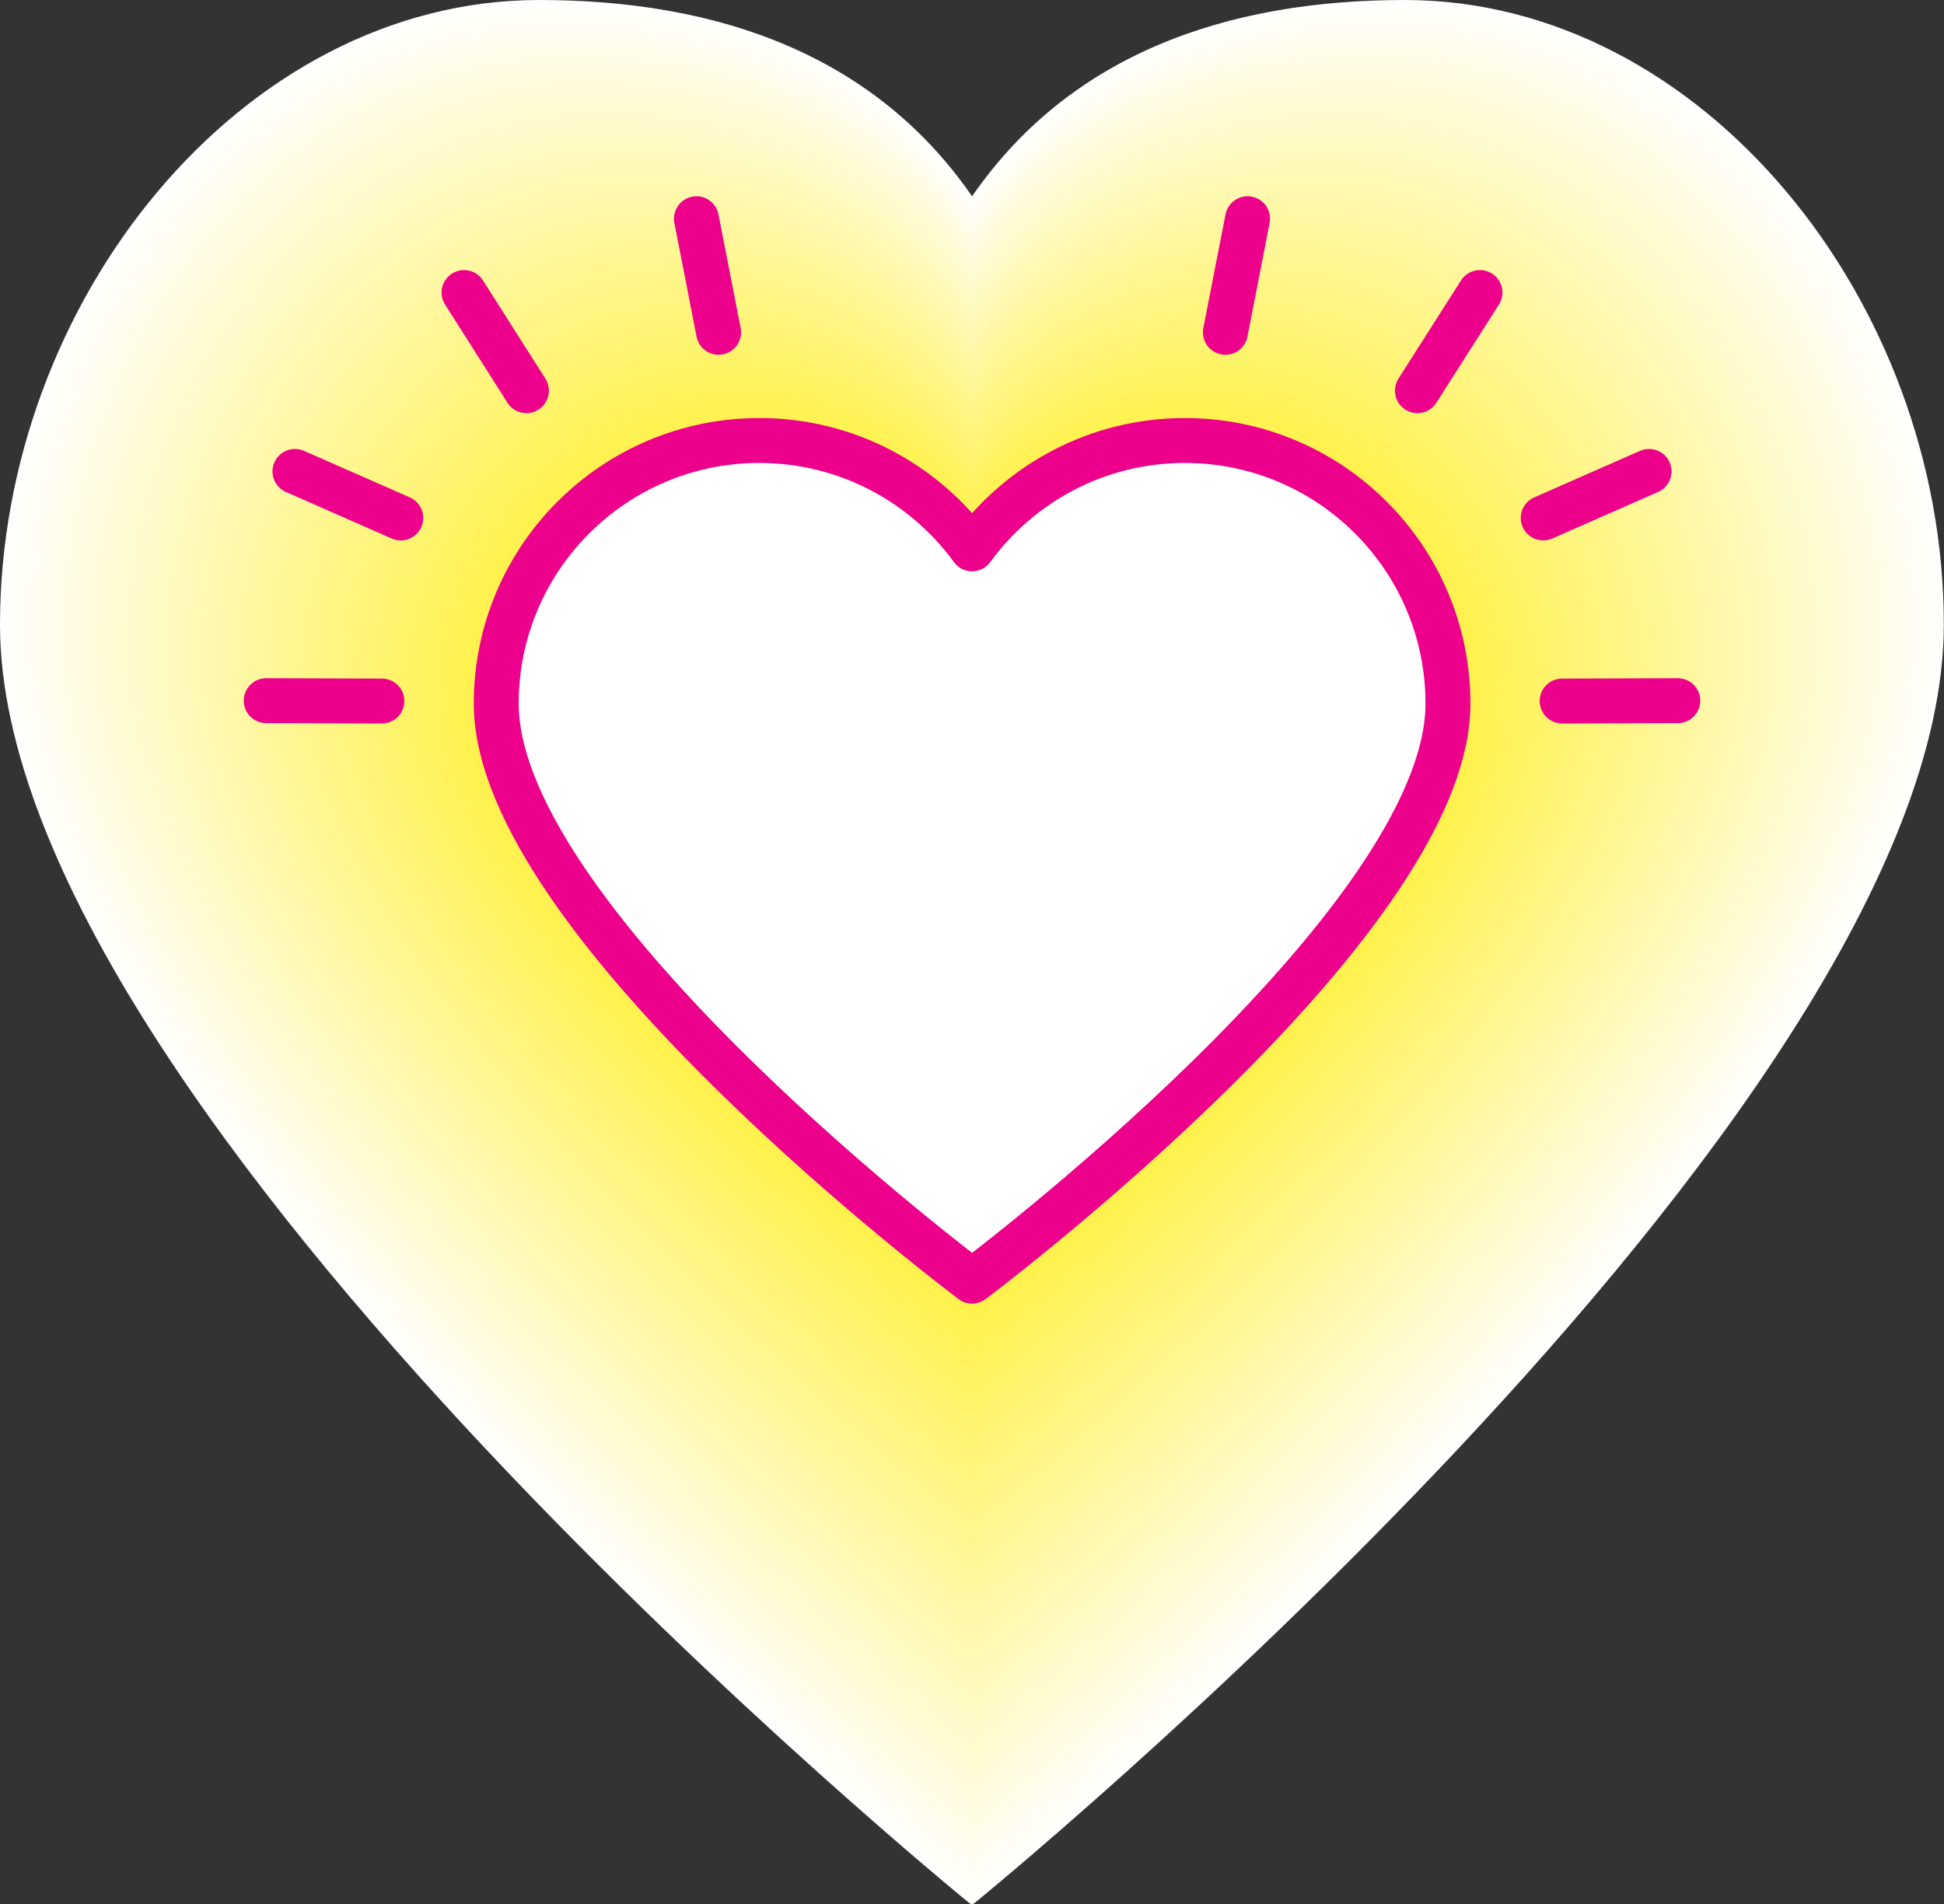 <svg xmlns="http://www.w3.org/2000/svg" id="Layer_1" viewBox="0 0 106.91 104.73"><rect x="0" y="0" width="106.91" height="104.73" fill="#333333" stroke="none"/><defs><style>.cls-1{stroke:#fff369;stroke-width:1.48px;}.cls-1,.cls-2,.cls-3,.cls-4,.cls-5,.cls-6,.cls-7,.cls-8,.cls-9,.cls-10,.cls-11,.cls-12,.cls-13,.cls-14,.cls-15,.cls-16,.cls-17,.cls-18,.cls-19,.cls-20,.cls-21,.cls-22,.cls-23,.cls-24,.cls-25,.cls-26,.cls-27,.cls-28,.cls-29,.cls-30,.cls-31,.cls-32,.cls-33,.cls-34,.cls-35,.cls-36,.cls-37,.cls-38,.cls-39,.cls-40,.cls-41,.cls-42,.cls-43,.cls-44,.cls-45,.cls-46,.cls-47,.cls-48,.cls-49,.cls-50,.cls-51,.cls-52,.cls-53,.cls-54,.cls-55,.cls-56,.cls-57,.cls-58,.cls-59,.cls-60,.cls-61,.cls-62,.cls-63,.cls-64,.cls-65,.cls-66,.cls-67,.cls-68,.cls-69,.cls-70,.cls-71,.cls-72,.cls-73,.cls-74,.cls-75,.cls-76,.cls-77,.cls-78,.cls-79,.cls-80,.cls-81,.cls-82,.cls-83,.cls-84,.cls-85,.cls-86,.cls-87,.cls-88,.cls-89,.cls-90,.cls-91,.cls-92,.cls-93,.cls-94,.cls-95,.cls-96,.cls-97,.cls-98,.cls-99,.cls-100,.cls-101,.cls-102,.cls-103,.cls-104,.cls-105,.cls-106,.cls-107,.cls-108,.cls-109,.cls-110,.cls-111,.cls-112,.cls-113,.cls-114,.cls-115,.cls-116,.cls-117,.cls-118,.cls-119,.cls-120,.cls-121,.cls-122,.cls-123,.cls-124,.cls-125,.cls-126,.cls-127,.cls-128,.cls-129,.cls-130,.cls-131,.cls-132,.cls-133,.cls-134,.cls-135,.cls-136,.cls-137,.cls-138,.cls-139,.cls-140,.cls-141,.cls-142,.cls-143,.cls-144,.cls-145,.cls-146,.cls-147,.cls-148,.cls-149,.cls-150,.cls-151,.cls-152,.cls-153,.cls-154,.cls-155,.cls-156,.cls-157,.cls-158,.cls-159,.cls-160,.cls-161,.cls-162,.cls-163,.cls-164,.cls-165,.cls-166,.cls-167,.cls-168,.cls-169,.cls-170,.cls-171,.cls-172,.cls-173,.cls-174,.cls-175,.cls-176,.cls-177,.cls-178,.cls-179,.cls-180,.cls-181,.cls-182,.cls-183{stroke-linecap:round;stroke-linejoin:round;}.cls-1,.cls-2,.cls-3,.cls-4,.cls-5,.cls-6,.cls-7,.cls-8,.cls-9,.cls-10,.cls-11,.cls-12,.cls-13,.cls-14,.cls-15,.cls-16,.cls-17,.cls-18,.cls-19,.cls-20,.cls-21,.cls-22,.cls-23,.cls-24,.cls-25,.cls-26,.cls-27,.cls-28,.cls-29,.cls-30,.cls-31,.cls-32,.cls-33,.cls-34,.cls-35,.cls-36,.cls-37,.cls-38,.cls-39,.cls-40,.cls-41,.cls-42,.cls-43,.cls-44,.cls-45,.cls-46,.cls-47,.cls-48,.cls-49,.cls-50,.cls-51,.cls-52,.cls-53,.cls-54,.cls-55,.cls-56,.cls-57,.cls-58,.cls-59,.cls-60,.cls-61,.cls-62,.cls-63,.cls-64,.cls-65,.cls-66,.cls-67,.cls-68,.cls-69,.cls-70,.cls-71,.cls-72,.cls-73,.cls-74,.cls-75,.cls-76,.cls-77,.cls-78,.cls-79,.cls-80,.cls-81,.cls-82,.cls-84,.cls-85,.cls-86,.cls-87,.cls-88,.cls-89,.cls-90,.cls-91,.cls-92,.cls-93,.cls-94,.cls-95,.cls-96,.cls-97,.cls-98,.cls-99,.cls-100,.cls-101,.cls-102,.cls-103,.cls-104,.cls-105,.cls-106,.cls-107,.cls-108,.cls-109,.cls-110,.cls-111,.cls-112,.cls-113,.cls-114,.cls-115,.cls-116,.cls-117,.cls-118,.cls-119,.cls-120,.cls-121,.cls-122,.cls-123,.cls-124,.cls-125,.cls-126,.cls-127,.cls-128,.cls-129,.cls-130,.cls-131,.cls-132,.cls-133,.cls-134,.cls-135,.cls-136,.cls-137,.cls-138,.cls-139,.cls-140,.cls-141,.cls-142,.cls-143,.cls-144,.cls-145,.cls-146,.cls-147,.cls-148,.cls-149,.cls-150,.cls-151,.cls-152,.cls-153,.cls-154,.cls-155,.cls-156,.cls-157,.cls-158,.cls-159,.cls-160,.cls-161,.cls-162,.cls-163,.cls-164,.cls-165,.cls-166,.cls-167,.cls-168,.cls-169,.cls-170,.cls-171,.cls-172,.cls-173,.cls-174,.cls-175,.cls-176,.cls-177,.cls-178,.cls-179,.cls-180,.cls-181,.cls-182,.cls-183{fill:none;}.cls-2{stroke:#fff259;stroke-width:1.6px;}.cls-3{stroke-width:1.32px;}.cls-3,.cls-4{stroke:#fff580;}.cls-4{stroke-width:1.32px;}.cls-5{stroke:#fffbd0;stroke-width:.76px;}.cls-6{stroke:#fffacd;stroke-width:.78px;}.cls-7{stroke:#fffbd7;stroke-width:.71px;}.cls-8{stroke:#fff473;stroke-width:1.42px;}.cls-9{stroke:#fffbd6;stroke-width:.72px;}.cls-10{stroke:#fffdf4;stroke-width:.51px;}.cls-11{stroke:#fff470;stroke-width:1.44px;}.cls-12{stroke:#fff14d;stroke-width:1.68px;}.cls-13{stroke:#fff14a;stroke-width:1.7px;}.cls-14{stroke:#fff25c;stroke-width:1.58px;}.cls-15{stroke:#fffce1;stroke-width:.64px;}.cls-16{stroke:#fff253;stroke-width:1.64px;}.cls-17{stroke:#fff46d;stroke-width:1.46px;}.cls-18{stroke:#fff79e;stroke-width:1.11px;}.cls-19{stroke:#fff47a;stroke-width:1.37px;}.cls-20{stroke:#fffce3;stroke-width:.63px;}.cls-21{stroke:#fffffc;stroke-width:.45px;}.cls-22{stroke:#fff8a9;stroke-width:1.03px;}.cls-23{stroke:#fffbd4;stroke-width:.73px;}.cls-24{stroke:#fffbd5;stroke-width:.72px;}.cls-25{stroke:#fffcdd;stroke-width:.67px;}.cls-26{stroke:#fffbd9;stroke-width:.7px;}.cls-27{stroke:#fff9b7;stroke-width:.93px;}.cls-28{stroke:#fff46f;stroke-width:1.44px;}.cls-29{stroke:#fffdea;stroke-width:.58px;}.cls-30{stroke:#fff8b0;stroke-width:.98px;}.cls-31{stroke:#fff360;stroke-width:1.55px;}.cls-32{stroke:#fffdf2;stroke-width:.52px;}.cls-33{stroke:#fffdeb;stroke-width:.57px;}.cls-34{stroke:#fffbd8;stroke-width:.7px;}.cls-35{stroke:#fffbd1;stroke-width:.75px;}.cls-36{stroke:#fffdf1;stroke-width:.53px;}.cls-37{stroke:#fff7a2;stroke-width:1.08px;}.cls-38{stroke:#fffbdb;stroke-width:.68px;}.cls-39{stroke:#fffac5;stroke-width:.84px;}.cls-40{stroke:#fff691;stroke-width:1.2px;}.cls-41{stroke:#fff797;stroke-width:1.16px;}.cls-42{stroke:#fffce0;stroke-width:.65px;}.cls-43{stroke:#fff475;stroke-width:1.4px;}.cls-44{stroke:#fff9be;stroke-width:.89px;}.cls-45{stroke:#fff476;stroke-width:1.39px;}.cls-46{stroke:#fff366;stroke-width:1.51px;}.cls-47{stroke:#fff799;stroke-width:1.14px;}.cls-48{stroke:#fff364;stroke-width:1.52px;}.cls-49{stroke:#fff8aa;stroke-width:1.02px;}.cls-50{stroke:#fff46e;stroke-width:1.45px;}.cls-51{stroke:#fff9b4;stroke-width:.95px;}.cls-52{stroke:#fffbcf;stroke-width:.77px;}.cls-53{stroke:#fffac9;stroke-width:.81px;}.cls-54{stroke:#fff9b2;stroke-width:.97px;}.cls-55{stroke:#fffce5;stroke-width:.61px;}.cls-56{stroke:#fff585;stroke-width:1.28px;}.cls-57{stroke:#fffce2;stroke-width:.63px;}.cls-58{stroke:#fff9b6;stroke-width:.94px;}.cls-59{stroke:#fff690;stroke-width:1.21px;}.cls-60{stroke:#fff9b8;stroke-width:.93px;}.cls-61{stroke:#fff68b;stroke-width:1.24px;}.cls-62{stroke:#fff68d;stroke-width:1.23px;}.cls-63{stroke:#fff251;stroke-width:1.65px;}.cls-64{stroke:#fff479;stroke-width:1.37px;}.cls-65{stroke:#fff8a6;stroke-width:1.05px;}.cls-66{stroke:#fff694;stroke-width:1.18px;}.cls-67{stroke:#fff8ab;stroke-width:1.02px;}.cls-68{stroke:#fff8ae;stroke-width:1px;}.cls-69{stroke:#fff36c;stroke-width:1.46px;}.cls-70{stroke:#fff474;stroke-width:1.41px;}.cls-71{stroke:#fff581;stroke-width:1.31px;}.cls-72{stroke:#fffce7;stroke-width:.6px;}.cls-73{stroke:#fff14b;stroke-width:1.69px;}.cls-74{stroke:#fff255;stroke-width:1.62px;}.cls-75{stroke:#fffce4;stroke-width:.62px;}.cls-76{stroke:#fff8a8;stroke-width:1.04px;}.cls-77{stroke:#fffbda;stroke-width:.69px;}.cls-78{stroke:#fff8ad;stroke-width:1px;}.cls-79{stroke:#fff68c;stroke-width:1.23px;}.cls-80{stroke:#fff252;stroke-width:1.65px;}.cls-81{stroke:#fffac6;stroke-width:.83px;}.cls-82{stroke:#fffac7;stroke-width:.82px;}.cls-83{fill:#fff;stroke:#ec008c;stroke-width:2.47px;}.cls-84{stroke:#fff;stroke-width:.44px;}.cls-85{stroke:#fffac4;stroke-width:.84px;}.cls-86{stroke:#fffdf3;stroke-width:.52px;}.cls-87{stroke:#fff695;stroke-width:1.17px;}.cls-88{stroke:#fff8a4;stroke-width:1.07px;}.cls-89{stroke:#fff79c;stroke-width:1.12px;}.cls-90{stroke:#fff9bd;stroke-width:.89px;}.cls-91{stroke:#fff9bb;stroke-width:.91px;}.cls-92{stroke:#fffdf7;stroke-width:.49px;}.cls-93{stroke:#fff471;stroke-width:1.43px;}.cls-94{stroke:#fff9bf;stroke-width:.88px;}.cls-95{stroke:#fffdf6;stroke-width:.49px;}.cls-96{stroke:#fff57f;stroke-width:1.33px;}.cls-97{stroke:#fffce9;stroke-width:.59px;}.cls-98{stroke:#fffffd;stroke-width:.45px;}.cls-99{stroke:#fff79b;stroke-width:1.13px;}.cls-100{stroke:#fffdf0;stroke-width:.54px;}.cls-101{stroke:#fffcde;stroke-width:.66px;}.cls-102{stroke:#fff798;stroke-width:1.15px;}.cls-103{stroke:#fff367;stroke-width:1.5px;}.cls-104{stroke:#fffcdc;stroke-width:.68px;}.cls-105{stroke:#fff582;stroke-width:1.3px;}.cls-106{stroke:#fff57c;stroke-width:1.35px;}.cls-107{stroke:#fff57d;stroke-width:1.35px;}.cls-108{stroke:#fff14e;stroke-width:1.67px;}.cls-109{stroke:#fffac3;stroke-width:.85px;}.cls-110{stroke:#fff362;stroke-width:1.53px;}.cls-111{stroke:#fff8af;stroke-width:.99px;}.cls-112{stroke:#fff256;stroke-width:1.62px;}.cls-113{stroke:#fff586;stroke-width:1.28px;}.cls-114{stroke:#fff477;stroke-width:1.39px;}.cls-115{stroke:#fff68e;stroke-width:1.22px;}.cls-116{stroke:#fffded;stroke-width:.56px;}.cls-117{stroke:#fffbd2;stroke-width:.75px;}.cls-118{stroke:#fff57b;stroke-width:1.36px;}.cls-119{stroke:#fff79d;stroke-width:1.12px;}.cls-120{stroke:#fff14f;stroke-width:1.67px;}.cls-121{stroke:#fff57e;stroke-width:1.34px;}.cls-122{stroke:#fff25a;stroke-width:1.59px;}.cls-123{stroke:#fff257;stroke-width:1.61px;}.cls-124{stroke:#fff8b1;stroke-width:.98px;}.cls-125{stroke:#fff363;stroke-width:1.53px;}.cls-126{stroke:#fffacc;stroke-width:.79px;}.cls-127{stroke:#fff150;stroke-width:1.66px;}.cls-128{stroke:#fffdf5;stroke-width:.5px;}.cls-129{stroke:#fffff9;stroke-width:.47px;}.cls-130{stroke:#fff365;stroke-width:1.51px;}.cls-131{stroke:#fffbd3;stroke-width:.74px;}.cls-132{stroke:#fffff8;stroke-width:.48px;}.cls-133{stroke:#fff79a;stroke-width:1.14px;}.cls-134{stroke:#fff8a7;stroke-width:1.05px;}.cls-135{stroke:#fff688;stroke-width:1.26px;}.cls-136{stroke:#fff689;stroke-width:1.25px;}.cls-137{stroke:#fff9bc;stroke-width:.9px;}.cls-138{stroke:#fff584;stroke-width:1.29px;}.cls-139{stroke:#fffce6;stroke-width:.61px;}.cls-140{stroke:#fffdee;stroke-width:.55px;}.cls-141{stroke:#fffffa;stroke-width:.47px;}.cls-142{stroke:#fff68a;stroke-width:1.25px;}.cls-143{stroke:#fff692;stroke-width:1.19px;}.cls-144{stroke:#fff7a3;stroke-width:1.07px;}.cls-145{stroke:#fff478;stroke-width:1.38px;}.cls-146{stroke:#fff693;stroke-width:1.19px;}.cls-147{stroke:#fff472;stroke-width:1.42px;}.cls-148{stroke:#fff8ac;stroke-width:1.01px;}.cls-149{stroke:#fff25d;stroke-width:1.57px;}.cls-150{stroke:#fff796;stroke-width:1.16px;}.cls-151{stroke:#fffac8;stroke-width:.82px;}.cls-152{stroke:#fffacb;stroke-width:.79px;}.cls-153{stroke:#fff583;stroke-width:1.3px;}.cls-154{stroke:#fff9ba;stroke-width:.91px;}.cls-155{stroke:#fff35f;stroke-width:1.55px;}.cls-156{stroke:#fff9b9;stroke-width:.92px;}.cls-157{stroke:#fff587;stroke-width:1.27px;}.cls-158{stroke:#fffce8;stroke-width:.59px;}.cls-159{stroke:#fffaca;stroke-width:.8px;}.cls-160{stroke:#fff258;stroke-width:1.6px;}.cls-161{stroke:#fff7a1;stroke-width:1.09px;}.cls-162{stroke:#fffac1;stroke-width:.86px;}.cls-163{stroke:#fff254;stroke-width:1.63px;}.cls-164{stroke:#fff25b;stroke-width:1.58px;}.cls-165{stroke:#fffbce;stroke-width:.77px;}.cls-166{stroke:#fff25e;stroke-width:1.56px;}.cls-167{stroke:#fff368;stroke-width:1.49px;}.cls-168{stroke:#fffdec;stroke-width:.56px;}.cls-169{stroke:#fffffb;stroke-width:.46px;}.cls-170{stroke:#fff8a5;stroke-width:1.06px;}.cls-171{stroke:#fff7a0;stroke-width:1.09px;}.cls-172{stroke:#fff68f;stroke-width:1.21px;}.cls-173{stroke:#fff36b;stroke-width:1.47px;}.cls-174{stroke:#fff14c;stroke-width:1.69px;}.cls-175{stroke:#fff79f;stroke-width:1.1px;}.cls-176{stroke:#fffdef;stroke-width:.54px;}.cls-177{stroke:#fff9b3;stroke-width:.96px;}.cls-178{stroke:#fffac0;stroke-width:.87px;}.cls-179{stroke:#fffcdf;stroke-width:.66px;}.cls-180{stroke:#fff361;stroke-width:1.54px;}.cls-181{stroke:#fff36a;stroke-width:1.48px;}.cls-182{stroke:#fff9b5;stroke-width:.95px;}.cls-183{stroke:#fffac2;stroke-width:.86px;}</style></defs><path class="cls-84" d="M77.26.22c-9.79,0-18.45,2.99-23.8,10.97C48.1,3.21,39.44.22,29.65.22,13.4.22.22,16.72.22,34.37.22,61.22,53.45,104.51,53.45,104.51c0,0,53.23-43.3,53.23-70.15C106.69,16.72,93.51.22,77.26.22Z"></path><path class="cls-98" d="M77.19.35c-9.76,0-18.4,2.99-23.73,10.94C48.12,3.34,39.48.35,29.72.35,13.51.35.37,16.8.37,34.39c0,26.77,53.08,69.93,53.08,69.93,0,0,53.08-43.17,53.08-69.93C106.54,16.8,93.4.35,77.19.35Z"></path><path class="cls-21" d="M77.12.49c-9.73,0-18.35,2.99-23.67,10.91C48.13,3.47,39.52.49,29.79.49,13.62.49.52,16.88.52,34.42c0,26.69,52.94,69.72,52.94,69.72,0,0,52.94-43.03,52.94-69.72C106.39,16.88,93.29.49,77.12.49Z"></path><path class="cls-169" d="M77.06.62c-9.7,0-18.29,2.98-23.6,10.89C48.15,3.61,39.56.62,29.85.62,13.73.62.67,16.96.67,34.44c0,26.61,52.79,69.51,52.79,69.51,0,0,52.79-42.9,52.79-69.51,0-17.49-13.07-33.82-29.18-33.82Z"></path><path class="cls-141" d="M76.99.76c-9.68,0-18.24,2.98-23.53,10.86C48.16,3.74,39.6.76,29.92.76,13.85.76.82,17.04.82,34.47c0,26.53,52.64,69.3,52.64,69.3,0,0,52.64-42.77,52.64-69.3,0-17.43-13.03-33.71-29.1-33.71Z"></path><path class="cls-129" d="M76.92.89c-9.65,0-18.19,2.98-23.47,10.83C48.18,3.87,39.63.89,29.99.89,13.96.89.97,17.11.97,34.49c0,26.44,52.49,69.09,52.49,69.09,0,0,52.49-42.64,52.49-69.09,0-17.38-12.99-33.6-29.02-33.6Z"></path><path class="cls-132" d="M76.85,1.02c-9.62,0-18.14,2.97-23.4,10.8C48.19,4,39.67,1.02,30.05,1.02,14.07,1.02,1.12,17.19,1.12,34.52c0,26.36,52.34,68.87,52.34,68.87,0,0,52.34-42.51,52.34-68.87,0-17.33-12.96-33.5-28.94-33.5Z"></path><path class="cls-92" d="M76.79,1.16c-9.59,0-18.09,2.97-23.33,10.78C48.21,4.13,39.71,1.16,30.12,1.16,14.18,1.16,1.27,17.27,1.27,34.55c0,26.28,52.19,68.66,52.19,68.66,0,0,52.19-42.38,52.19-68.66,0-17.27-12.92-33.39-28.85-33.39Z"></path><path class="cls-95" d="M76.72,1.29c-9.57,0-18.04,2.97-23.27,10.75C48.22,4.26,39.75,1.29,30.19,1.29,14.3,1.29,1.42,17.35,1.42,34.57c0,26.2,52.04,68.45,52.04,68.45,0,0,52.04-42.25,52.04-68.45,0-17.22-12.88-33.28-28.77-33.28Z"></path><path class="cls-128" d="M76.65,1.43c-9.54,0-17.98,2.96-23.2,10.72C48.24,4.39,39.79,1.43,30.25,1.43,14.41,1.43,1.57,17.43,1.57,34.6c0,26.12,51.89,68.24,51.89,68.24,0,0,51.89-42.12,51.89-68.24,0-17.17-12.84-33.17-28.69-33.17Z"></path><path class="cls-10" d="M76.59,1.56c-9.51,0-17.93,2.96-23.13,10.69C48.25,4.52,39.83,1.56,30.32,1.56,14.52,1.56,1.71,17.51,1.71,34.62c0,26.04,51.74,68.03,51.74,68.03,0,0,51.74-41.99,51.74-68.03,0-17.11-12.81-33.06-28.61-33.06Z"></path><path class="cls-86" d="M76.52,1.7c-9.48,0-17.88,2.95-23.07,10.67C48.27,4.65,39.87,1.7,30.39,1.7,14.63,1.7,1.86,17.59,1.86,34.65c0,25.96,51.59,67.81,51.59,67.81,0,0,51.59-41.86,51.59-67.81,0-17.06-12.77-32.95-28.52-32.95Z"></path><path class="cls-32" d="M76.45,1.83c-9.46,0-17.83,2.95-23,10.64C48.28,4.78,39.91,1.83,30.45,1.83,14.75,1.83,2.01,17.67,2.01,34.67c0,25.88,51.44,67.6,51.44,67.6,0,0,51.44-41.73,51.44-67.6,0-17.01-12.73-32.84-28.44-32.84Z"></path><path class="cls-36" d="M76.39,1.96c-9.43,0-17.78,2.95-22.93,10.61C48.3,4.91,39.95,1.96,30.52,1.96,14.86,1.96,2.16,17.74,2.16,34.7c0,25.8,51.29,67.39,51.29,67.39,0,0,51.29-41.6,51.29-67.39,0-16.95-12.7-32.73-28.36-32.73Z"></path><path class="cls-100" d="M76.32,2.1c-9.4,0-17.72,2.94-22.87,10.58-5.14-7.64-13.47-10.58-22.87-10.58C14.97,2.1,2.31,17.82,2.31,34.72c0,25.71,51.14,67.18,51.14,67.18,0,0,51.14-41.46,51.14-67.18,0-16.9-12.66-32.63-28.28-32.63Z"></path><path class="cls-176" d="M76.25,2.23c-9.37,0-17.67,2.94-22.8,10.56-5.13-7.61-13.43-10.56-22.8-10.56C15.08,2.23,2.46,17.9,2.46,34.75c0,25.63,50.99,66.97,50.99,66.97,0,0,50.99-41.33,50.99-66.97,0-16.85-12.62-32.52-28.19-32.52Z"></path><path class="cls-140" d="M76.19,2.37c-9.35,0-17.62,2.94-22.73,10.53-5.11-7.59-13.39-10.53-22.73-10.53C15.2,2.37,2.61,17.98,2.61,34.77c0,25.55,50.84,66.75,50.84,66.75,0,0,50.84-41.2,50.84-66.75,0-16.79-12.59-32.41-28.11-32.41Z"></path><path class="cls-116" d="M76.12,2.5c-9.32,0-17.57,2.93-22.67,10.5-5.1-7.57-13.35-10.5-22.67-10.5C15.31,2.5,2.76,18.06,2.76,34.8c0,25.47,50.69,66.54,50.69,66.54,0,0,50.69-41.07,50.69-66.54,0-16.74-12.55-32.3-28.03-32.3Z"></path><path class="cls-168" d="M76.05,2.63c-9.29,0-17.52,2.93-22.6,10.47-5.08-7.54-13.31-10.47-22.6-10.47C15.42,2.63,2.91,18.14,2.91,34.83c0,25.39,50.54,66.33,50.54,66.33,0,0,50.54-40.94,50.54-66.33,0-16.69-12.51-32.19-27.94-32.19Z"></path><path class="cls-33" d="M75.99,2.77c-9.26,0-17.47,2.93-22.53,10.44-5.07-7.52-13.27-10.44-22.53-10.44C15.53,2.77,3.06,18.22,3.06,34.85c0,25.31,50.39,66.12,50.39,66.12,0,0,50.39-40.81,50.39-66.12,0-16.63-12.47-32.08-27.86-32.08Z"></path><path class="cls-29" d="M75.92,2.9c-9.24,0-17.41,2.92-22.46,10.42-5.05-7.49-13.23-10.42-22.46-10.42C15.65,2.9,3.21,18.3,3.21,34.88c0,25.23,50.24,65.91,50.24,65.91,0,0,50.24-40.68,50.24-65.91,0-16.58-12.44-31.97-27.78-31.97Z"></path><path class="cls-97" d="M75.85,3.04c-9.21,0-17.36,2.92-22.4,10.39-5.04-7.47-13.19-10.39-22.4-10.39C15.76,3.04,3.36,18.38,3.36,34.9c0,25.15,50.09,65.69,50.09,65.69,0,0,50.09-40.55,50.09-65.69,0-16.53-12.4-31.86-27.7-31.86Z"></path><path class="cls-158" d="M75.78,3.17c-9.18,0-17.31,2.92-22.33,10.36-5.02-7.45-13.15-10.36-22.33-10.36C15.87,3.17,3.51,18.45,3.51,34.93c0,25.06,49.95,65.48,49.95,65.48,0,0,49.95-40.42,49.95-65.48,0-16.47-12.36-31.76-27.61-31.76Z"></path><path class="cls-72" d="M75.72,3.31c-9.15,0-17.26,2.91-22.26,10.33-5.01-7.42-13.11-10.33-22.26-10.33C15.98,3.31,3.66,18.53,3.66,34.95c0,24.98,49.8,65.27,49.8,65.27,0,0,49.8-40.29,49.8-65.27,0-16.42-12.33-31.65-27.53-31.65Z"></path><path class="cls-139" d="M75.65,3.44c-9.13,0-17.21,2.91-22.2,10.31-4.99-7.4-13.07-10.31-22.2-10.31C16.1,3.44,3.81,18.61,3.81,34.98c0,24.9,49.65,65.06,49.65,65.06,0,0,49.65-40.16,49.65-65.06,0-16.37-12.29-31.54-27.45-31.54Z"></path><path class="cls-55" d="M75.58,3.57c-9.1,0-17.15,2.9-22.13,10.28-4.98-7.37-13.03-10.28-22.13-10.28C16.21,3.57,3.96,18.69,3.96,35c0,24.82,49.5,64.85,49.5,64.85,0,0,49.5-40.02,49.5-64.85,0-16.31-12.25-31.43-27.37-31.43Z"></path><path class="cls-75" d="M75.52,3.71c-9.07,0-17.1,2.9-22.06,10.25-4.96-7.35-12.99-10.25-22.06-10.25-15.07,0-27.28,15.06-27.28,31.32,0,24.74,49.35,64.63,49.35,64.63,0,0,49.35-39.89,49.35-64.63,0-16.26-12.22-31.32-27.28-31.32Z"></path><path class="cls-20" d="M75.45,3.84c-9.04,0-17.05,2.9-22,10.22-4.95-7.33-12.95-10.22-22-10.22-15.02,0-27.2,15.01-27.2,31.21,0,24.66,49.2,64.42,49.2,64.42,0,0,49.2-39.76,49.2-64.42,0-16.21-12.18-31.21-27.2-31.21Z"></path><path class="cls-57" d="M75.38,3.98c-9.02,0-17,2.89-21.93,10.2-4.93-7.3-12.91-10.2-21.93-10.2-14.98,0-27.12,14.95-27.12,31.1,0,24.58,49.05,64.21,49.05,64.21,0,0,49.05-39.63,49.05-64.21,0-16.15-12.14-31.1-27.12-31.1Z"></path><path class="cls-15" d="M75.32,4.11c-8.99,0-16.95,2.89-21.86,10.17-4.92-7.28-12.87-10.17-21.86-10.17-14.93,0-27.04,14.9-27.04,31,0,24.5,48.9,64,48.9,64,0,0,48.9-39.5,48.9-64,0-16.1-12.1-31-27.04-31Z"></path><path class="cls-42" d="M75.25,4.24c-8.96,0-16.9,2.89-21.8,10.14-4.9-7.25-12.84-10.14-21.8-10.14-14.89,0-26.95,14.84-26.95,30.89,0,24.42,48.75,63.79,48.75,63.79,0,0,48.75-39.37,48.75-63.79,0-16.05-12.07-30.89-26.95-30.89Z"></path><path class="cls-179" d="M75.18,4.38c-8.93,0-16.84,2.88-21.73,10.11-4.89-7.23-12.8-10.11-21.73-10.11-14.84,0-26.87,14.78-26.87,30.78,0,24.33,48.6,63.57,48.6,63.57,0,0,48.6-39.24,48.6-63.57,0-15.99-12.03-30.78-26.87-30.78Z"></path><path class="cls-101" d="M75.12,4.51c-8.91,0-16.79,2.88-21.66,10.08-4.87-7.21-12.76-10.08-21.66-10.08-14.79,0-26.79,14.73-26.79,30.67,0,24.25,48.45,63.36,48.45,63.36,0,0,48.45-39.11,48.45-63.36,0-15.94-11.99-30.67-26.79-30.67Z"></path><path class="cls-25" d="M75.05,4.65c-8.88,0-16.74,2.88-21.6,10.06-4.86-7.18-12.72-10.06-21.6-10.06-14.75,0-26.7,14.67-26.7,30.56,0,24.17,48.3,63.15,48.3,63.15,0,0,48.3-38.98,48.3-63.15,0-15.89-11.96-30.56-26.7-30.56Z"></path><path class="cls-104" d="M74.98,4.78c-8.85,0-16.69,2.87-21.53,10.03-4.84-7.16-12.68-10.03-21.53-10.03-14.7,0-26.62,14.62-26.62,30.45,0,24.09,48.15,62.94,48.15,62.94,0,0,48.15-38.85,48.15-62.94,0-15.83-11.92-30.45-26.62-30.45Z"></path><path class="cls-38" d="M74.92,4.92c-8.82,0-16.64,2.87-21.46,10-4.83-7.13-12.64-10-21.46-10-14.66,0-26.54,14.56-26.54,30.34,0,24.01,48,62.73,48,62.73,0,0,48-38.72,48-62.73,0-15.78-11.88-30.34-26.54-30.34Z"></path><path class="cls-77" d="M74.85,5.05c-8.8,0-16.58,2.87-21.4,9.97-4.81-7.11-12.6-9.97-21.4-9.97-14.61,0-26.46,14.51-26.46,30.23,0,23.93,47.85,62.51,47.85,62.51,0,0,47.85-38.59,47.85-62.51,0-15.73-11.85-30.23-26.46-30.23Z"></path><path class="cls-26" d="M74.78,5.18c-8.77,0-16.53,2.86-21.33,9.95-4.8-7.08-12.56-9.95-21.33-9.95-14.57,0-26.37,14.45-26.37,30.13,0,23.85,47.7,62.3,47.7,62.3,0,0,47.7-38.45,47.7-62.3,0-15.67-11.81-30.13-26.37-30.13Z"></path><path class="cls-34" d="M74.72,5.32c-8.74,0-16.48,2.86-21.26,9.92-4.78-7.06-12.52-9.92-21.26-9.92-14.52,0-26.29,14.4-26.29,30.02,0,23.77,47.55,62.09,47.55,62.09,0,0,47.55-38.32,47.55-62.09,0-15.62-11.77-30.02-26.29-30.02Z"></path><path class="cls-7" d="M74.65,5.45c-8.71,0-16.43,2.85-21.19,9.89-4.77-7.04-12.48-9.89-21.19-9.89-14.47,0-26.21,14.34-26.21,29.91,0,23.68,47.4,61.88,47.4,61.88,0,0,47.4-38.19,47.4-61.88,0-15.57-11.73-29.91-26.21-29.91Z"></path><path class="cls-9" d="M74.58,5.59c-8.69,0-16.38,2.85-21.13,9.86-4.75-7.01-12.44-9.86-21.13-9.86-14.43,0-26.13,14.29-26.13,29.8,0,23.6,47.25,61.67,47.25,61.67,0,0,47.25-38.06,47.25-61.67,0-15.51-11.7-29.8-26.13-29.8Z"></path><path class="cls-24" d="M74.51,5.72c-8.66,0-16.33,2.85-21.06,9.84-4.74-6.99-12.4-9.84-21.06-9.84-14.38,0-26.04,14.23-26.04,29.69,0,23.52,47.1,61.45,47.1,61.45,0,0,47.1-37.93,47.1-61.45,0-15.46-11.66-29.69-26.04-29.69Z"></path><path class="cls-23" d="M74.45,5.85c-8.63,0-16.27,2.84-20.99,9.81-4.72-6.96-12.36-9.81-20.99-9.81-14.34,0-25.96,14.18-25.96,29.58,0,23.44,46.95,61.24,46.95,61.24,0,0,46.95-37.8,46.95-61.24,0-15.41-11.62-29.58-25.96-29.58Z"></path><path class="cls-131" d="M74.38,5.99c-8.6,0-16.22,2.84-20.93,9.78-4.71-6.94-12.32-9.78-20.93-9.78-14.29,0-25.88,14.12-25.88,29.47,0,23.36,46.81,61.03,46.81,61.03,0,0,46.81-37.67,46.81-61.03,0-15.35-11.59-29.47-25.88-29.47Z"></path><path class="cls-117" d="M74.31,6.12c-8.58,0-16.17,2.84-20.86,9.75-4.69-6.92-12.28-9.75-20.86-9.75-14.25,0-25.8,14.06-25.8,29.36,0,23.28,46.66,60.82,46.66,60.82,0,0,46.66-37.54,46.66-60.82,0-15.3-11.55-29.36-25.8-29.36Z"></path><path class="cls-35" d="M74.25,6.26c-8.55,0-16.12,2.83-20.79,9.73-4.68-6.89-12.24-9.73-20.79-9.73-14.2,0-25.71,14.01-25.71,29.26,0,23.2,46.51,60.61,46.51,60.61,0,0,46.51-37.41,46.51-60.61,0-15.25-11.51-29.26-25.71-29.26Z"></path><path class="cls-5" d="M74.18,6.39c-8.52,0-16.07,2.83-20.73,9.7-4.66-6.87-12.21-9.7-20.73-9.7-14.16,0-25.63,13.95-25.63,29.15,0,23.12,46.36,60.39,46.36,60.39,0,0,46.36-37.28,46.36-60.39,0-15.19-11.48-29.15-25.63-29.15Z"></path><path class="cls-52" d="M74.11,6.53c-8.49,0-16.01,2.83-20.66,9.67-4.65-6.84-12.17-9.67-20.66-9.67-14.11,0-25.55,13.9-25.55,29.04,0,23.04,46.21,60.18,46.21,60.18,0,0,46.21-37.15,46.21-60.18,0-15.14-11.44-29.04-25.55-29.04Z"></path><path class="cls-165" d="M74.05,6.66c-8.47,0-15.96,2.82-20.59,9.64-4.63-6.82-12.13-9.64-20.59-9.64-14.06,0-25.46,13.84-25.46,28.93,0,22.95,46.06,59.97,46.06,59.97,0,0,46.06-37.01,46.06-59.97,0-15.09-11.4-28.93-25.46-28.93Z"></path><path class="cls-6" d="M73.98,6.79c-8.44,0-15.91,2.82-20.53,9.61-4.62-6.8-12.09-9.61-20.53-9.61-14.02,0-25.38,13.79-25.38,28.82,0,22.87,45.91,59.76,45.91,59.76,0,0,45.91-36.88,45.91-59.76,0-15.03-11.36-28.82-25.38-28.82Z"></path><path class="cls-126" d="M73.91,6.93c-8.41,0-15.86,2.82-20.46,9.59-4.6-6.77-12.05-9.59-20.46-9.59-13.97,0-25.3,13.73-25.3,28.71,0,22.79,45.76,59.54,45.76,59.54,0,0,45.76-36.75,45.76-59.54,0-14.98-11.33-28.71-25.3-28.71Z"></path><path class="cls-152" d="M73.85,7.06c-8.38,0-15.81,2.81-20.39,9.56-4.58-6.75-12.01-9.56-20.39-9.56-13.93,0-25.22,13.68-25.22,28.6,0,22.71,45.61,59.33,45.61,59.33,0,0,45.61-36.62,45.61-59.33,0-14.93-11.29-28.6-25.22-28.6Z"></path><path class="cls-159" d="M73.78,7.2c-8.36,0-15.76,2.81-20.33,9.53-4.57-6.72-11.97-9.53-20.33-9.53-13.88,0-25.13,13.62-25.13,28.49,0,22.63,45.46,59.12,45.46,59.12,0,0,45.46-36.49,45.46-59.12,0-14.87-11.25-28.49-25.13-28.49Z"></path><path class="cls-53" d="M73.71,7.33c-8.33,0-15.7,2.81-20.26,9.5-4.55-6.7-11.93-9.5-20.26-9.5-13.84,0-25.05,13.57-25.05,28.39,0,22.55,45.31,58.91,45.31,58.91,0,0,45.31-36.36,45.31-58.91,0-14.82-11.22-28.39-25.05-28.39Z"></path><path class="cls-151" d="M73.65,7.46c-8.3,0-15.65,2.8-20.19,9.48-4.54-6.67-11.89-9.48-20.19-9.48-13.79,0-24.97,13.51-24.97,28.28,0,22.47,45.16,58.7,45.16,58.7,0,0,45.16-36.23,45.16-58.7,0-14.77-11.18-28.28-24.97-28.28Z"></path><path class="cls-82" d="M73.58,7.6c-8.27,0-15.6,2.8-20.13,9.45-4.52-6.65-11.85-9.45-20.13-9.45-13.74,0-24.89,13.46-24.89,28.17,0,22.39,45.01,58.48,45.01,58.48,0,0,45.01-36.1,45.01-58.48,0-14.71-11.14-28.17-24.89-28.17Z"></path><path class="cls-81" d="M73.51,7.73c-8.25,0-15.55,2.79-20.06,9.42-4.51-6.63-11.81-9.42-20.06-9.42-13.7,0-24.8,13.4-24.8,28.06,0,22.31,44.86,58.27,44.86,58.27,0,0,44.86-35.97,44.86-58.27,0-14.66-11.1-28.06-24.8-28.06Z"></path><path class="cls-39" d="M73.45,7.87c-8.22,0-15.5,2.79-19.99,9.39-4.49-6.6-11.77-9.39-19.99-9.39-13.65,0-24.72,13.34-24.72,27.95,0,22.22,44.71,58.06,44.71,58.06,0,0,44.71-35.84,44.71-58.06,0-14.61-11.07-27.95-24.72-27.95Z"></path><path class="cls-85" d="M73.38,8c-8.19,0-15.44,2.79-19.92,9.37-4.48-6.58-11.73-9.37-19.92-9.37-13.61,0-24.64,13.29-24.64,27.84,0,22.14,44.56,57.85,44.56,57.85,0,0,44.56-35.71,44.56-57.85,0-14.55-11.03-27.84-24.64-27.84Z"></path><path class="cls-109" d="M73.31,8.14c-8.16,0-15.39,2.78-19.86,9.34-4.46-6.55-11.69-9.34-19.86-9.34-13.56,0-24.56,13.23-24.56,27.73,0,22.06,44.41,57.64,44.41,57.64,0,0,44.41-35.57,44.41-57.64,0-14.5-10.99-27.73-24.56-27.73Z"></path><path class="cls-183" d="M73.24,8.27c-8.14,0-15.34,2.78-19.79,9.31-4.45-6.53-11.65-9.31-19.79-9.31-13.52,0-24.47,13.18-24.47,27.63,0,21.98,44.26,57.42,44.26,57.42,0,0,44.26-35.44,44.26-57.42,0-14.45-10.96-27.63-24.47-27.63Z"></path><path class="cls-162" d="M73.18,8.4c-8.11,0-15.29,2.78-19.72,9.28-4.43-6.51-11.62-9.28-19.72-9.28-13.47,0-24.39,13.12-24.39,27.52,0,21.9,44.11,57.21,44.11,57.21,0,0,44.11-35.31,44.11-57.21,0-14.39-10.92-27.52-24.39-27.52Z"></path><path class="cls-178" d="M73.11,8.54c-8.08,0-15.24,2.77-19.66,9.25-4.42-6.48-11.58-9.25-19.66-9.25-13.42,0-24.31,13.07-24.31,27.41,0,21.82,43.96,57,43.96,57,0,0,43.96-35.18,43.96-57,0-14.34-10.88-27.41-24.31-27.41Z"></path><path class="cls-94" d="M73.04,8.67c-8.05,0-15.19,2.77-19.59,9.23-4.4-6.46-11.54-9.23-19.59-9.23-13.38,0-24.22,13.01-24.22,27.3,0,21.74,43.82,56.79,43.82,56.79,0,0,43.82-35.05,43.82-56.79,0-14.29-10.85-27.3-24.22-27.3Z"></path><path class="cls-44" d="M72.98,8.81c-8.03,0-15.13,2.77-19.52,9.2-4.39-6.43-11.5-9.2-19.52-9.2-13.33,0-24.14,12.96-24.14,27.19,0,21.66,43.67,56.58,43.67,56.58,0,0,43.67-34.92,43.67-56.58,0-14.23-10.81-27.19-24.14-27.19Z"></path><path class="cls-90" d="M72.91,8.94c-8,0-15.08,2.76-19.46,9.17-4.37-6.41-11.46-9.17-19.46-9.17-13.29,0-24.06,12.9-24.06,27.08,0,21.57,43.52,56.36,43.52,56.36,0,0,43.52-34.79,43.52-56.36,0-14.18-10.77-27.08-24.06-27.08Z"></path><path class="cls-137" d="M72.84,9.07c-7.97,0-15.03,2.76-19.39,9.14-4.36-6.39-11.42-9.14-19.39-9.14-13.24,0-23.98,12.85-23.98,26.97,0,21.49,43.37,56.15,43.37,56.15,0,0,43.37-34.66,43.37-56.15,0-14.13-10.73-26.97-23.98-26.97Z"></path><path class="cls-91" d="M72.78,9.21c-7.94,0-14.98,2.76-19.32,9.12-4.34-6.36-11.38-9.12-19.32-9.12-13.2,0-23.89,12.79-23.89,26.86,0,21.41,43.22,55.94,43.22,55.94,0,0,43.22-34.53,43.22-55.94,0-14.07-10.7-26.86-23.89-26.86Z"></path><path class="cls-154" d="M72.71,9.34c-7.92,0-14.93,2.75-19.26,9.09-4.33-6.34-11.34-9.09-19.26-9.09-13.15,0-23.81,12.74-23.81,26.76,0,21.33,43.07,55.73,43.07,55.73,0,0,43.07-34.4,43.07-55.73,0-14.02-10.66-26.76-23.81-26.76Z"></path><path class="cls-156" d="M72.64,9.48c-7.89,0-14.87,2.75-19.19,9.06-4.31-6.31-11.3-9.06-19.19-9.06-13.11,0-23.73,12.68-23.73,26.65,0,21.25,42.92,55.52,42.92,55.52,0,0,42.92-34.27,42.92-55.52,0-13.97-10.62-26.65-23.73-26.65Z"></path><path class="cls-60" d="M72.58,9.61c-7.86,0-14.82,2.74-19.12,9.03-4.3-6.29-11.26-9.03-19.12-9.03-13.06,0-23.65,12.62-23.65,26.54,0,21.17,42.77,55.3,42.77,55.3,0,0,42.77-34.14,42.77-55.3,0-13.91-10.59-26.54-23.65-26.54Z"></path><path class="cls-27" d="M72.51,9.75c-7.83,0-14.77,2.74-19.06,9.01-4.28-6.26-11.22-9.01-19.06-9.01-13.01,0-23.56,12.57-23.56,26.43,0,21.09,42.62,55.09,42.62,55.09,0,0,42.62-34,42.62-55.09,0-13.86-10.55-26.43-23.56-26.43Z"></path><path class="cls-58" d="M72.44,9.88c-7.81,0-14.72,2.74-18.99,8.98-4.27-6.24-11.18-8.98-18.99-8.98-12.97,0-23.48,12.51-23.48,26.32,0,21.01,42.47,54.88,42.47,54.88,0,0,42.47-33.87,42.47-54.88,0-13.81-10.51-26.32-23.48-26.32Z"></path><path class="cls-182" d="M72.38,10.01c-7.78,0-14.67,2.73-18.92,8.95-4.25-6.22-11.14-8.95-18.92-8.95-12.92,0-23.4,12.46-23.4,26.21,0,20.93,42.32,54.67,42.32,54.67,0,0,42.32-33.74,42.32-54.67,0-13.75-10.48-26.21-23.4-26.21Z"></path><path class="cls-51" d="M72.31,10.15c-7.75,0-14.62,2.73-18.85,8.92-4.24-6.19-11.1-8.92-18.85-8.92-12.88,0-23.32,12.4-23.32,26.1,0,20.84,42.17,54.46,42.17,54.46,0,0,42.17-33.61,42.17-54.46,0-13.7-10.44-26.1-23.32-26.1Z"></path><path class="cls-177" d="M72.24,10.28c-7.72,0-14.56,2.73-18.79,8.9-4.22-6.17-11.06-8.9-18.79-8.9-12.83,0-23.23,12.35-23.23,25.99,0,20.76,42.02,54.24,42.02,54.24,0,0,42.02-33.48,42.02-54.24,0-13.65-10.4-25.99-23.23-25.99Z"></path><path class="cls-54" d="M72.18,10.42c-7.7,0-14.51,2.72-18.72,8.87-4.21-6.14-11.02-8.87-18.72-8.87-12.79,0-23.15,12.29-23.15,25.89,0,20.68,41.87,54.03,41.87,54.03,0,0,41.87-33.35,41.87-54.03,0-13.59-10.36-25.89-23.15-25.89Z"></path><path class="cls-124" d="M72.11,10.55c-7.67,0-14.46,2.72-18.65,8.84-4.19-6.12-10.99-8.84-18.65-8.84-12.74,0-23.07,12.24-23.07,25.78,0,20.6,41.72,53.82,41.72,53.82,0,0,41.72-33.22,41.72-53.82,0-13.54-10.33-25.78-23.07-25.78Z"></path><path class="cls-30" d="M72.04,10.68c-7.64,0-14.41,2.72-18.59,8.81-4.18-6.1-10.95-8.81-18.59-8.81-12.69,0-22.98,12.18-22.98,25.67,0,20.52,41.57,53.61,41.57,53.61,0,0,41.57-33.09,41.57-53.61,0-13.49-10.29-25.67-22.98-25.67Z"></path><path class="cls-111" d="M71.97,10.82c-7.61,0-14.36,2.71-18.52,8.78-4.16-6.07-10.91-8.78-18.52-8.78-12.65,0-22.9,12.13-22.9,25.56,0,20.44,41.42,53.4,41.42,53.4,0,0,41.42-32.96,41.42-53.4,0-13.43-10.25-25.56-22.9-25.56Z"></path><path class="cls-68" d="M71.91,10.95c-7.59,0-14.3,2.71-18.45,8.76-4.15-6.05-10.87-8.76-18.45-8.76-12.6,0-22.82,12.07-22.82,25.45,0,20.36,41.27,53.18,41.27,53.18,0,0,41.27-32.83,41.27-53.18,0-13.38-10.22-25.45-22.82-25.45Z"></path><path class="cls-78" d="M71.84,11.09c-7.56,0-14.25,2.71-18.39,8.73-4.13-6.02-10.83-8.73-18.39-8.73-12.56,0-22.74,12.02-22.74,25.34,0,20.28,41.12,52.97,41.12,52.97,0,0,41.12-32.7,41.12-52.97,0-13.33-10.18-25.34-22.74-25.34Z"></path><path class="cls-148" d="M71.77,11.22c-7.53,0-14.2,2.7-18.32,8.7-4.12-6-10.79-8.7-18.32-8.7-12.51,0-22.65,11.96-22.65,25.23,0,20.19,40.97,52.76,40.97,52.76,0,0,40.97-32.56,40.97-52.76,0-13.27-10.14-25.23-22.65-25.23Z"></path><path class="cls-67" d="M71.71,11.36c-7.5,0-14.15,2.7-18.25,8.67-4.1-5.98-10.75-8.67-18.25-8.67-12.47,0-22.57,11.91-22.57,25.12,0,20.11,40.82,52.55,40.82,52.55,0,0,40.82-32.43,40.82-52.55,0-13.22-10.11-25.12-22.57-25.12Z"></path><path class="cls-49" d="M71.64,11.49c-7.48,0-14.1,2.69-18.19,8.65-4.09-5.95-10.71-8.65-18.19-8.65-12.42,0-22.49,11.85-22.49,25.02,0,20.03,40.68,52.34,40.68,52.34,0,0,40.68-32.3,40.68-52.34,0-13.17-10.07-25.02-22.49-25.02Z"></path><path class="cls-22" d="M71.57,11.62c-7.45,0-14.05,2.69-18.12,8.62-4.07-5.93-10.67-8.62-18.12-8.62-12.37,0-22.41,11.79-22.41,24.91,0,19.95,40.53,52.12,40.53,52.12,0,0,40.53-32.17,40.53-52.12,0-13.11-10.03-24.91-22.41-24.91Z"></path><path class="cls-76" d="M71.51,11.76c-7.42,0-13.99,2.69-18.05,8.59-4.06-5.9-10.63-8.59-18.05-8.59-12.33,0-22.32,11.74-22.32,24.8,0,19.87,40.38,51.91,40.38,51.91,0,0,40.38-32.04,40.38-51.91,0-13.06-9.99-24.8-22.32-24.8Z"></path><path class="cls-134" d="M71.44,11.89c-7.39,0-13.94,2.68-17.99,8.56-4.04-5.88-10.59-8.56-17.99-8.56-12.28,0-22.24,11.68-22.24,24.69,0,19.79,40.23,51.7,40.23,51.7,0,0,40.23-31.91,40.23-51.7,0-13.01-9.96-24.69-22.24-24.69Z"></path><path class="cls-65" d="M71.37,12.03c-7.37,0-13.89,2.68-17.92,8.54-4.03-5.85-10.55-8.54-17.92-8.54-12.24,0-22.16,11.63-22.16,24.58,0,19.71,40.08,51.49,40.08,51.49,0,0,40.08-31.78,40.08-51.49,0-12.95-9.92-24.58-22.16-24.58Z"></path><path class="cls-170" d="M71.31,12.16c-7.34,0-13.84,2.68-17.85,8.51-4.01-5.83-10.51-8.51-17.85-8.51-12.19,0-22.08,11.57-22.08,24.47,0,19.63,39.93,51.28,39.93,51.28,0,0,39.93-31.65,39.93-51.28,0-12.9-9.88-24.47-22.08-24.47Z"></path><path class="cls-88" d="M71.24,12.29c-7.31,0-13.79,2.67-17.79,8.48-4-5.81-10.47-8.48-17.79-8.48-12.15,0-21.99,11.52-21.99,24.36,0,19.55,39.78,51.06,39.78,51.06,0,0,39.78-31.52,39.78-51.06,0-12.85-9.85-24.36-21.99-24.36Z"></path><path class="cls-144" d="M71.17,12.43c-7.28,0-13.73,2.67-17.72,8.45-3.98-5.78-10.43-8.45-17.72-8.45-12.1,0-21.91,11.46-21.91,24.25,0,19.46,39.63,50.85,39.63,50.85,0,0,39.63-31.39,39.63-50.85,0-12.79-9.81-24.25-21.91-24.25Z"></path><path class="cls-37" d="M71.11,12.56c-7.26,0-13.68,2.67-17.65,8.42-3.97-5.76-10.39-8.42-17.65-8.42-12.06,0-21.83,11.41-21.83,24.15,0,19.38,39.48,50.64,39.48,50.64,0,0,39.48-31.26,39.48-50.64,0-12.74-9.77-24.15-21.83-24.15Z"></path><path class="cls-161" d="M71.04,12.7c-7.23,0-13.63,2.66-17.58,8.4-3.95-5.73-10.36-8.4-17.58-8.4-12.01,0-21.75,11.35-21.75,24.04,0,19.3,39.33,50.43,39.33,50.43,0,0,39.33-31.13,39.33-50.43,0-12.69-9.74-24.04-21.75-24.04Z"></path><path class="cls-171" d="M70.97,12.83c-7.2,0-13.58,2.66-17.52,8.37-3.94-5.71-10.32-8.37-17.52-8.37-11.96,0-21.66,11.3-21.66,23.93,0,19.22,39.18,50.22,39.18,50.22,0,0,39.18-30.99,39.18-50.22,0-12.63-9.7-23.93-21.66-23.93Z"></path><path class="cls-175" d="M70.91,12.97c-7.17,0-13.53,2.66-17.45,8.34-3.92-5.69-10.28-8.34-17.45-8.34-11.92,0-21.58,11.24-21.58,23.82,0,19.14,39.03,50,39.03,50,0,0,39.03-30.86,39.03-50,0-12.58-9.66-23.82-21.58-23.82Z"></path><path class="cls-18" d="M70.84,13.1c-7.15,0-13.48,2.65-17.38,8.31-3.91-5.66-10.24-8.31-17.38-8.31-11.87,0-21.5,11.19-21.5,23.71,0,19.06,38.88,49.79,38.88,49.79,0,0,38.88-30.73,38.88-49.79,0-12.53-9.62-23.71-21.5-23.71Z"></path><path class="cls-119" d="M70.77,13.23c-7.12,0-13.42,2.65-17.32,8.29-3.89-5.64-10.2-8.29-17.32-8.29-11.83,0-21.41,11.13-21.41,23.6,0,18.98,38.73,49.58,38.73,49.58,0,0,38.73-30.6,38.73-49.58,0-12.47-9.59-23.6-21.41-23.6Z"></path><path class="cls-89" d="M70.7,13.37c-7.09,0-13.37,2.65-17.25,8.26-3.88-5.61-10.16-8.26-17.25-8.26-11.78,0-21.33,11.07-21.33,23.49,0,18.9,38.58,49.37,38.58,49.37,0,0,38.58-30.47,38.58-49.37,0-12.42-9.55-23.49-21.33-23.49Z"></path><path class="cls-99" d="M70.64,13.5c-7.06,0-13.32,2.64-17.18,8.23-3.86-5.59-10.12-8.23-17.18-8.23-11.74,0-21.25,11.02-21.25,23.39,0,18.82,38.43,49.15,38.43,49.15,0,0,38.43-30.34,38.43-49.15,0-12.37-9.51-23.39-21.25-23.39Z"></path><path class="cls-133" d="M70.57,13.64c-7.04,0-13.27,2.64-17.12,8.2-3.85-5.57-10.08-8.2-17.12-8.2-11.69,0-21.17,10.96-21.17,23.28,0,18.73,38.28,48.94,38.28,48.94,0,0,38.28-30.21,38.28-48.94,0-12.31-9.48-23.28-21.17-23.28Z"></path><path class="cls-47" d="M70.5,13.77c-7.01,0-13.22,2.63-17.05,8.18-3.83-5.54-10.04-8.18-17.05-8.18-11.64,0-21.08,10.91-21.08,23.17,0,18.65,38.13,48.73,38.13,48.73,0,0,38.13-30.08,38.13-48.73,0-12.26-9.44-23.17-21.08-23.17Z"></path><path class="cls-102" d="M70.44,13.9c-6.98,0-13.16,2.63-16.98,8.15-3.82-5.52-10-8.15-16.98-8.15-11.6,0-21,10.85-21,23.06,0,18.57,37.98,48.52,37.98,48.52,0,0,37.98-29.95,37.98-48.52,0-12.21-9.4-23.06-21-23.06Z"></path><path class="cls-41" d="M70.37,14.04c-6.95,0-13.11,2.63-16.92,8.12-3.8-5.49-9.96-8.12-16.92-8.12-11.55,0-20.92,10.8-20.92,22.95,0,18.49,37.83,48.31,37.83,48.31,0,0,37.83-29.82,37.83-48.31,0-12.15-9.37-22.95-20.92-22.95Z"></path><path class="cls-150" d="M70.3,14.17c-6.93,0-13.06,2.62-16.85,8.09-3.79-5.47-9.92-8.09-16.85-8.09-11.51,0-20.84,10.74-20.84,22.84,0,18.41,37.69,48.09,37.69,48.09,0,0,37.69-29.69,37.69-48.09,0-12.1-9.33-22.84-20.84-22.84Z"></path><path class="cls-87" d="M70.24,14.31c-6.9,0-13.01,2.62-16.78,8.07-3.77-5.44-9.88-8.07-16.78-8.07-11.46,0-20.75,10.69-20.75,22.73,0,18.33,37.54,47.88,37.54,47.88,0,0,37.54-29.55,37.54-47.88,0-12.05-9.29-22.73-20.75-22.73Z"></path><path class="cls-66" d="M70.17,14.44c-6.87,0-12.96,2.62-16.72,8.04-3.76-5.42-9.84-8.04-16.72-8.04-11.42,0-20.67,10.63-20.67,22.62,0,18.25,37.39,47.67,37.39,47.67,0,0,37.39-29.42,37.39-47.67,0-11.99-9.25-22.62-20.67-22.62Z"></path><path class="cls-146" d="M70.1,14.58c-6.84,0-12.91,2.61-16.65,8.01-3.74-5.4-9.8-8.01-16.65-8.01-11.37,0-20.59,10.58-20.59,22.52,0,18.17,37.24,47.46,37.24,47.46,0,0,37.24-29.29,37.24-47.46,0-11.94-9.22-22.52-20.59-22.52Z"></path><path class="cls-143" d="M70.04,14.71c-6.82,0-12.85,2.61-16.58,7.98-3.73-5.37-9.76-7.98-16.58-7.98-11.32,0-20.51,10.52-20.51,22.41,0,18.08,37.09,47.25,37.09,47.25,0,0,37.09-29.16,37.09-47.25,0-11.89-9.18-22.41-20.51-22.41Z"></path><path class="cls-40" d="M69.97,14.84c-6.79,0-12.8,2.61-16.52,7.95-3.71-5.35-9.73-7.95-16.52-7.95-11.28,0-20.42,10.47-20.42,22.3,0,18,36.94,47.03,36.94,47.03,0,0,36.94-29.03,36.94-47.03,0-11.83-9.14-22.3-20.42-22.3Z"></path><path class="cls-59" d="M69.9,14.98c-6.76,0-12.75,2.6-16.45,7.93-3.7-5.32-9.69-7.93-16.45-7.93-11.23,0-20.34,10.41-20.34,22.19,0,17.92,36.79,46.82,36.79,46.82,0,0,36.79-28.9,36.79-46.82,0-11.78-9.11-22.19-20.34-22.19Z"></path><path class="cls-172" d="M69.84,15.11c-6.73,0-12.7,2.6-16.38,7.9-3.68-5.3-9.65-7.9-16.38-7.9-11.19,0-20.26,10.35-20.26,22.08,0,17.84,36.64,46.61,36.64,46.61,0,0,36.64-28.77,36.64-46.61,0-11.73-9.07-22.08-20.26-22.08Z"></path><path class="cls-115" d="M69.77,15.25c-6.71,0-12.65,2.6-16.31,7.87-3.67-5.28-9.61-7.87-16.31-7.87-11.14,0-20.17,10.3-20.17,21.97,0,17.76,36.49,46.4,36.49,46.4,0,0,36.49-28.64,36.49-46.4,0-11.67-9.03-21.97-20.17-21.97Z"></path><path class="cls-62" d="M69.7,15.38c-6.68,0-12.59,2.59-16.25,7.84-3.65-5.25-9.57-7.84-16.25-7.84-11.1,0-20.09,10.24-20.09,21.86,0,17.68,36.34,46.19,36.34,46.19,0,0,36.34-28.51,36.34-46.19,0-11.62-9-21.86-20.09-21.86Z"></path><path class="cls-79" d="M69.63,15.51c-6.65,0-12.54,2.59-16.18,7.82-3.64-5.23-9.53-7.82-16.18-7.82-11.05,0-20.01,10.19-20.01,21.75,0,17.6,36.19,45.97,36.19,45.97,0,0,36.19-28.38,36.19-45.97,0-11.57-8.96-21.75-20.01-21.75Z"></path><path class="cls-61" d="M69.57,15.65c-6.62,0-12.49,2.58-16.11,7.79-3.62-5.2-9.49-7.79-16.11-7.79-11.01,0-19.93,10.13-19.93,21.65,0,17.52,36.04,45.76,36.04,45.76,0,0,36.04-28.25,36.04-45.76,0-11.51-8.92-21.65-19.93-21.65Z"></path><path class="cls-142" d="M69.5,15.78c-6.6,0-12.44,2.58-16.05,7.76-3.61-5.18-9.45-7.76-16.05-7.76-10.96,0-19.84,10.08-19.84,21.54,0,17.44,35.89,45.55,35.89,45.55,0,0,35.89-28.11,35.89-45.55,0-11.46-8.88-21.54-19.84-21.54Z"></path><path class="cls-136" d="M69.43,15.92c-6.57,0-12.39,2.58-15.98,7.73-3.59-5.16-9.41-7.73-15.98-7.73-10.91,0-19.76,10.02-19.76,21.43,0,17.35,35.74,45.34,35.74,45.34,0,0,35.74-27.98,35.74-45.34,0-11.41-8.85-21.43-19.76-21.43Z"></path><path class="cls-135" d="M69.37,16.05c-6.54,0-12.34,2.57-15.91,7.71-3.58-5.13-9.37-7.71-15.91-7.71-10.87,0-19.68,9.97-19.68,21.32,0,17.27,35.59,45.13,35.59,45.13,0,0,35.59-27.85,35.59-45.13,0-11.35-8.81-21.32-19.68-21.32Z"></path><path class="cls-157" d="M69.3,16.19c-6.51,0-12.28,2.57-15.85,7.68-3.56-5.11-9.33-7.68-15.85-7.68-10.82,0-19.6,9.91-19.6,21.21,0,17.19,35.44,44.91,35.44,44.91,0,0,35.44-27.72,35.44-44.91,0-11.3-8.77-21.21-19.6-21.21Z"></path><path class="cls-113" d="M69.23,16.32c-6.49,0-12.23,2.57-15.78,7.65-3.55-5.08-9.29-7.65-15.78-7.65-10.78,0-19.51,9.86-19.51,21.1,0,17.11,35.29,44.7,35.29,44.7,0,0,35.29-27.59,35.29-44.7,0-11.25-8.74-21.1-19.51-21.1Z"></path><path class="cls-56" d="M69.17,16.45c-6.46,0-12.18,2.56-15.71,7.62-3.53-5.06-9.25-7.62-15.71-7.62-10.73,0-19.43,9.8-19.43,20.99,0,17.03,35.14,44.49,35.14,44.49,0,0,35.14-27.46,35.14-44.49,0-11.19-8.7-20.99-19.43-20.99Z"></path><path class="cls-138" d="M69.1,16.59c-6.43,0-12.13,2.56-15.65,7.59-3.52-5.03-9.21-7.59-15.65-7.59-10.69,0-19.35,9.75-19.35,20.88,0,16.95,34.99,44.28,34.99,44.28,0,0,34.99-27.33,34.99-44.28,0-11.14-8.66-20.88-19.35-20.88Z"></path><path class="cls-153" d="M69.03,16.72c-6.41,0-12.08,2.56-15.58,7.57-3.5-5.01-9.17-7.57-15.58-7.57-10.64,0-19.27,9.69-19.27,20.78,0,16.87,34.84,44.07,34.84,44.07,0,0,34.84-27.2,34.84-44.07,0-11.09-8.63-20.78-19.27-20.78Z"></path><path class="cls-105" d="M68.97,16.86c-6.38,0-12.02,2.55-15.51,7.54-3.49-4.99-9.13-7.54-15.51-7.54-10.59,0-19.18,9.63-19.18,20.67,0,16.79,34.69,43.85,34.69,43.85,0,0,34.69-27.07,34.69-43.85,0-11.03-8.59-20.67-19.18-20.67Z"></path><path class="cls-71" d="M68.9,16.99c-6.35,0-11.97,2.55-15.45,7.51-3.47-4.96-9.1-7.51-15.45-7.51-10.55,0-19.1,9.58-19.1,20.56,0,16.7,34.55,43.64,34.55,43.64,0,0,34.55-26.94,34.55-43.64,0-10.98-8.55-20.56-19.1-20.56Z"></path><path class="cls-4" d="M68.83,17.12c-6.32,0-11.92,2.55-15.38,7.48-3.46-4.94-9.06-7.48-15.38-7.48-10.5,0-19.02,9.52-19.02,20.45,0,16.62,34.4,43.43,34.4,43.43,0,0,34.4-26.81,34.4-43.43,0-10.93-8.51-20.45-19.02-20.45Z"></path><path class="cls-3" d="M68.77,17.26c-6.3,0-11.87,2.54-15.31,7.46-3.44-4.91-9.02-7.46-15.31-7.46-10.46,0-18.93,9.47-18.93,20.34,0,16.54,34.25,43.22,34.25,43.22,0,0,34.25-26.68,34.25-43.22,0-10.87-8.48-20.34-18.93-20.34Z"></path><path class="cls-96" d="M68.7,17.39c-6.27,0-11.82,2.54-15.25,7.43-3.43-4.89-8.98-7.43-15.25-7.43-10.41,0-18.85,9.41-18.85,20.23,0,16.46,34.1,43.01,34.1,43.01,0,0,34.1-26.54,34.1-43.01,0-10.82-8.44-20.23-18.85-20.23Z"></path><path class="cls-121" d="M68.63,17.53c-6.24,0-11.77,2.53-15.18,7.4-3.41-4.87-8.94-7.4-15.18-7.4-10.37,0-18.77,9.36-18.77,20.12,0,16.38,33.95,42.79,33.95,42.79,0,0,33.95-26.41,33.95-42.79,0-10.77-8.4-20.12-18.77-20.12Z"></path><path class="cls-107" d="M68.57,17.66c-6.21,0-11.71,2.53-15.11,7.37-3.4-4.84-8.9-7.37-15.11-7.37-10.32,0-18.69,9.3-18.69,20.02,0,16.3,33.8,42.58,33.8,42.58,0,0,33.8-26.28,33.8-42.58,0-10.71-8.37-20.02-18.69-20.02Z"></path><path class="cls-106" d="M68.5,17.8c-6.19,0-11.66,2.53-15.04,7.35-3.38-4.82-8.86-7.35-15.04-7.35-10.27,0-18.6,9.25-18.6,19.91,0,16.22,33.65,42.37,33.65,42.37,0,0,33.65-26.15,33.65-42.37,0-10.66-8.33-19.91-18.6-19.91Z"></path><path class="cls-118" d="M68.43,17.93c-6.16,0-11.61,2.52-14.98,7.32-3.37-4.79-8.82-7.32-14.98-7.32-10.23,0-18.52,9.19-18.52,19.8,0,16.14,33.5,42.16,33.5,42.16,0,0,33.5-26.02,33.5-42.16,0-10.61-8.29-19.8-18.52-19.8Z"></path><path class="cls-19" d="M68.36,18.06c-6.13,0-11.56,2.52-14.91,7.29-3.35-4.77-8.78-7.29-14.91-7.29-10.18,0-18.44,9.14-18.44,19.69,0,16.06,33.35,41.95,33.35,41.95,0,0,33.35-25.89,33.35-41.95,0-10.55-8.26-19.69-18.44-19.69Z"></path><path class="cls-64" d="M68.3,18.2c-6.1,0-11.51,2.52-14.84,7.26-3.34-4.75-8.74-7.26-14.84-7.26-10.14,0-18.36,9.08-18.36,19.58,0,15.97,33.2,41.73,33.2,41.73,0,0,33.2-25.76,33.2-41.73,0-10.5-8.22-19.58-18.36-19.58Z"></path><path class="cls-145" d="M68.23,18.33c-6.08,0-11.45,2.51-14.78,7.23-3.32-4.72-8.7-7.23-14.78-7.23-10.09,0-18.27,9.03-18.27,19.47,0,15.89,33.05,41.52,33.05,41.52,0,0,33.05-25.63,33.05-41.52,0-10.45-8.18-19.47-18.27-19.47Z"></path><path class="cls-114" d="M68.16,18.47c-6.05,0-11.4,2.51-14.71,7.21-3.31-4.7-8.66-7.21-14.71-7.21-10.05,0-18.19,8.97-18.19,19.36,0,15.81,32.9,41.31,32.9,41.31,0,0,32.9-25.5,32.9-41.31,0-10.39-8.14-19.36-18.19-19.36Z"></path><path class="cls-45" d="M68.1,18.6c-6.02,0-11.35,2.51-14.64,7.18-3.29-4.67-8.62-7.18-14.64-7.18-10,0-18.11,8.92-18.11,19.25,0,15.73,32.75,41.1,32.75,41.1,0,0,32.75-25.37,32.75-41.1,0-10.34-8.11-19.25-18.11-19.25Z"></path><path class="cls-43" d="M68.03,18.73c-5.99,0-11.3,2.5-14.58,7.15-3.28-4.65-8.58-7.15-14.58-7.15-9.96,0-18.03,8.86-18.03,19.15,0,15.65,32.6,40.89,32.6,40.89,0,0,32.6-25.24,32.6-40.89,0-10.29-8.07-19.15-18.03-19.15Z"></path><path class="cls-70" d="M67.96,18.87c-5.97,0-11.25,2.5-14.51,7.12-3.26-4.63-8.54-7.12-14.51-7.12-9.91,0-17.94,8.8-17.94,19.04,0,15.57,32.45,40.67,32.45,40.67,0,0,32.45-25.1,32.45-40.67,0-10.23-8.03-19.04-17.94-19.04Z"></path><path class="cls-8" d="M67.9,19c-5.94,0-11.2,2.5-14.44,7.1-3.25-4.6-8.51-7.1-14.44-7.1-9.86,0-17.86,8.75-17.86,18.93,0,15.49,32.3,40.46,32.3,40.46,0,0,32.3-24.97,32.3-40.46,0-10.18-8-18.93-17.86-18.93Z"></path><path class="cls-147" d="M67.83,19.14c-5.91,0-11.14,2.49-14.38,7.07-3.23-4.58-8.47-7.07-14.38-7.07-9.82,0-17.78,8.69-17.78,18.82,0,15.41,32.15,40.25,32.15,40.25,0,0,32.15-24.84,32.15-40.25,0-10.13-7.96-18.82-17.78-18.82Z"></path><path class="cls-93" d="M67.76,19.27c-5.88,0-11.09,2.49-14.31,7.04-3.22-4.55-8.43-7.04-14.31-7.04-9.77,0-17.69,8.64-17.69,18.71,0,15.33,32,40.04,32,40.04,0,0,32-24.71,32-40.04,0-10.07-7.92-18.71-17.69-18.71Z"></path><path class="cls-11" d="M67.7,19.41c-5.86,0-11.04,2.48-14.24,7.01-3.2-4.53-8.39-7.01-14.24-7.01-9.73,0-17.61,8.58-17.61,18.6,0,15.24,31.85,39.83,31.85,39.83,0,0,31.85-24.58,31.85-39.83,0-10.02-7.89-18.6-17.61-18.6Z"></path><path class="cls-28" d="M67.63,19.54c-5.83,0-10.99,2.48-14.18,6.99-3.19-4.5-8.35-6.99-14.18-6.99-9.68,0-17.53,8.53-17.53,18.49,0,15.16,31.7,39.61,31.7,39.61,0,0,31.7-24.45,31.7-39.61,0-9.97-7.85-18.49-17.53-18.49Z"></path><path class="cls-50" d="M67.56,19.67c-5.8,0-10.94,2.48-14.11,6.96-3.17-4.48-8.31-6.96-14.11-6.96-9.64,0-17.45,8.47-17.45,18.38,0,15.08,31.56,39.4,31.56,39.4,0,0,31.56-24.32,31.56-39.4,0-9.91-7.81-18.38-17.45-18.38Z"></path><path class="cls-17" d="M67.5,19.81c-5.77,0-10.88,2.47-14.04,6.93-3.16-4.46-8.27-6.93-14.04-6.93-9.59,0-17.36,8.42-17.36,18.28,0,15,31.41,39.19,31.41,39.19,0,0,31.41-24.19,31.41-39.19,0-9.86-7.77-18.28-17.36-18.28Z"></path><path class="cls-69" d="M67.43,19.94c-5.75,0-10.83,2.47-13.98,6.9-3.14-4.43-8.23-6.9-13.98-6.9-9.54,0-17.28,8.36-17.28,18.17,0,14.92,31.26,38.98,31.26,38.98,0,0,31.26-24.06,31.26-38.98,0-9.81-7.74-18.17-17.28-18.17Z"></path><path class="cls-173" d="M67.36,20.08c-5.72,0-10.78,2.47-13.91,6.88-3.13-4.41-8.19-6.88-13.91-6.88-9.5,0-17.2,8.31-17.2,18.06,0,14.84,31.11,38.76,31.11,38.76,0,0,31.11-23.93,31.11-38.76,0-9.75-7.7-18.06-17.2-18.06Z"></path><path class="cls-181" d="M67.3,20.21c-5.69,0-10.73,2.46-13.84,6.85-3.11-4.38-8.15-6.85-13.84-6.85-9.45,0-17.12,8.25-17.12,17.95,0,14.76,30.96,38.55,30.96,38.55,0,0,30.96-23.8,30.96-38.55,0-9.7-7.66-17.95-17.12-17.95Z"></path><path class="cls-1" d="M67.23,20.34c-5.66,0-10.68,2.46-13.77,6.82-3.1-4.36-8.11-6.82-13.77-6.82-9.41,0-17.03,8.2-17.03,17.84,0,14.68,30.81,38.34,30.81,38.34,0,0,30.81-23.67,30.81-38.34,0-9.65-7.63-17.84-17.03-17.84Z"></path><path class="cls-167" d="M67.16,20.48c-5.64,0-10.63,2.46-13.71,6.79-3.08-4.34-8.07-6.79-13.71-6.79-9.36,0-16.95,8.14-16.95,17.73,0,14.59,30.66,38.13,30.66,38.13,0,0,30.66-23.53,30.66-38.13,0-9.59-7.59-17.73-16.95-17.73Z"></path><path class="cls-103" d="M67.09,20.61c-5.61,0-10.57,2.45-13.64,6.76-3.07-4.31-8.03-6.76-13.64-6.76-9.32,0-16.87,8.08-16.87,17.62,0,14.51,30.51,37.92,30.51,37.92,0,0,30.51-23.4,30.51-37.92,0-9.54-7.55-17.62-16.87-17.62Z"></path><path class="cls-46" d="M67.03,20.75c-5.58,0-10.52,2.45-13.57,6.74-3.05-4.29-7.99-6.74-13.57-6.74-9.27,0-16.79,8.03-16.79,17.51,0,14.43,30.36,37.7,30.36,37.7,0,0,30.36-23.27,30.36-37.7,0-9.49-7.52-17.51-16.79-17.51Z"></path><path class="cls-130" d="M66.96,20.88c-5.55,0-10.47,2.45-13.51,6.71-3.04-4.26-7.95-6.71-13.51-6.71-9.22,0-16.7,7.97-16.7,17.41,0,14.35,30.21,37.49,30.21,37.49,0,0,30.21-23.14,30.21-37.49,0-9.43-7.48-17.41-16.7-17.41Z"></path><path class="cls-48" d="M66.89,21.02c-5.53,0-10.42,2.44-13.44,6.68-3.02-4.24-7.91-6.68-13.44-6.68-9.18,0-16.62,7.92-16.62,17.3,0,14.27,30.06,37.28,30.06,37.28,0,0,30.06-23.01,30.06-37.28,0-9.38-7.44-17.3-16.62-17.3Z"></path><path class="cls-125" d="M66.83,21.15c-5.5,0-10.37,2.44-13.37,6.65-3.01-4.22-7.88-6.65-13.37-6.65-9.13,0-16.54,7.86-16.54,17.19,0,14.19,29.91,37.07,29.91,37.07,0,0,29.91-22.88,29.91-37.07,0-9.33-7.4-17.19-16.54-17.19Z"></path><path class="cls-110" d="M66.76,21.28c-5.47,0-10.31,2.44-13.31,6.63-2.99-4.19-7.84-6.63-13.31-6.63-9.09,0-16.45,7.81-16.45,17.08,0,14.11,29.76,36.86,29.76,36.86,0,0,29.76-22.75,29.76-36.86,0-9.27-7.37-17.08-16.45-17.08Z"></path><path class="cls-180" d="M66.69,21.42c-5.44,0-10.26,2.43-13.24,6.6-2.98-4.17-7.8-6.6-13.24-6.6-9.04,0-16.37,7.75-16.37,16.97,0,14.03,29.61,36.64,29.61,36.64,0,0,29.61-22.62,29.61-36.64,0-9.22-7.33-16.97-16.37-16.97Z"></path><path class="cls-31" d="M66.63,21.55c-5.42,0-10.21,2.43-13.17,6.57-2.96-4.14-7.76-6.57-13.17-6.57-9,0-16.29,7.7-16.29,16.86,0,13.95,29.46,36.43,29.46,36.43,0,0,29.46-22.49,29.46-36.43,0-9.17-7.29-16.86-16.29-16.86Z"></path><path class="cls-155" d="M66.56,21.69c-5.39,0-10.16,2.42-13.11,6.54-2.95-4.12-7.72-6.54-13.11-6.54-8.95,0-16.21,7.64-16.21,16.75,0,13.86,29.31,36.22,29.31,36.22,0,0,29.31-22.36,29.31-36.22,0-9.11-7.26-16.75-16.21-16.75Z"></path><path class="cls-166" d="M66.49,21.82c-5.36,0-10.11,2.42-13.04,6.52-2.93-4.09-7.68-6.52-13.04-6.52-8.9,0-16.12,7.59-16.12,16.64,0,13.78,29.16,36.01,29.16,36.01,0,0,29.16-22.23,29.16-36.01,0-9.06-7.22-16.64-16.12-16.64Z"></path><path class="cls-149" d="M66.43,21.95c-5.33,0-10.06,2.42-12.97,6.49-2.92-4.07-7.64-6.49-12.97-6.49-8.86,0-16.04,7.53-16.04,16.54,0,13.7,29.01,35.8,29.01,35.8,0,0,29.01-22.09,29.01-35.8,0-9.01-7.18-16.54-16.04-16.54Z"></path><path class="cls-14" d="M66.36,22.09c-5.31,0-10,2.41-12.91,6.46-2.9-4.05-7.6-6.46-12.91-6.46-8.81,0-15.96,7.48-15.96,16.43,0,13.62,28.86,35.58,28.86,35.58,0,0,28.86-21.96,28.86-35.58,0-8.95-7.14-16.43-15.96-16.43Z"></path><path class="cls-164" d="M66.29,22.22c-5.28,0-9.95,2.41-12.84,6.43-2.89-4.02-7.56-6.43-12.84-6.43-8.77,0-15.88,7.42-15.88,16.32,0,13.54,28.71,35.37,28.71,35.37,0,0,28.71-21.83,28.71-35.37,0-8.9-7.11-16.32-15.88-16.32Z"></path><path class="cls-122" d="M66.23,22.36c-5.25,0-9.9,2.41-12.77,6.4-2.87-4-7.52-6.4-12.77-6.4-8.72,0-15.79,7.36-15.79,16.21,0,13.46,28.57,35.16,28.57,35.16,0,0,28.57-21.7,28.57-35.16,0-8.85-7.07-16.21-15.79-16.21Z"></path><path class="cls-2" d="M66.16,22.49c-5.22,0-9.85,2.4-12.7,6.38-2.86-3.97-7.48-6.38-12.7-6.38-8.68,0-15.71,7.31-15.71,16.1,0,13.38,28.42,34.95,28.42,34.95,0,0,28.42-21.57,28.42-34.95,0-8.79-7.03-16.1-15.71-16.1Z"></path><path class="cls-160" d="M66.09,22.63c-5.2,0-9.8,2.4-12.64,6.35-2.84-3.95-7.44-6.35-12.64-6.35-8.63,0-15.63,7.25-15.63,15.99,0,13.3,28.27,34.74,28.27,34.74,0,0,28.27-21.44,28.27-34.74,0-8.74-7-15.99-15.63-15.99Z"></path><path class="cls-123" d="M66.03,22.76c-5.17,0-9.74,2.4-12.57,6.32-2.83-3.93-7.4-6.32-12.57-6.32-8.59,0-15.55,7.2-15.55,15.88,0,13.21,28.12,34.52,28.12,34.52,0,0,28.12-21.31,28.12-34.52,0-8.69-6.96-15.88-15.55-15.88Z"></path><path class="cls-112" d="M65.96,22.89c-5.14,0-9.69,2.39-12.5,6.29-2.81-3.9-7.36-6.29-12.5-6.29-8.54,0-15.46,7.14-15.46,15.78,0,13.13,27.97,34.31,27.97,34.31,0,0,27.97-21.18,27.97-34.31,0-8.63-6.92-15.78-15.46-15.78Z"></path><path class="cls-74" d="M65.89,23.03c-5.11,0-9.64,2.39-12.44,6.27-2.8-3.88-7.32-6.27-12.44-6.27-8.49,0-15.38,7.09-15.38,15.67,0,13.05,27.82,34.1,27.82,34.1,0,0,27.82-21.05,27.82-34.1,0-8.58-6.89-15.67-15.38-15.67Z"></path><path class="cls-163" d="M65.82,23.16c-5.09,0-9.59,2.39-12.37,6.24-2.78-3.85-7.28-6.24-12.37-6.24-8.45,0-15.3,7.03-15.3,15.56,0,12.97,27.67,33.89,27.67,33.89,0,0,27.67-20.92,27.67-33.89,0-8.53-6.85-15.56-15.3-15.56Z"></path><path class="cls-16" d="M65.76,23.3c-5.06,0-9.54,2.38-12.3,6.21-2.77-3.83-7.25-6.21-12.3-6.21-8.4,0-15.21,6.98-15.21,15.45,0,12.89,27.52,33.68,27.52,33.68,0,0,27.52-20.79,27.52-33.68,0-8.47-6.81-15.45-15.21-15.45Z"></path><path class="cls-80" d="M65.69,23.43c-5.03,0-9.49,2.38-12.24,6.18-2.75-3.81-7.21-6.18-12.24-6.18-8.36,0-15.13,6.92-15.13,15.34,0,12.81,27.37,33.46,27.37,33.46,0,0,27.37-20.65,27.37-33.46,0-8.42-6.77-15.34-15.13-15.34Z"></path><path class="cls-63" d="M65.62,23.56c-5,0-9.43,2.37-12.17,6.16-2.74-3.78-7.17-6.16-12.17-6.16-8.31,0-15.05,6.87-15.05,15.23,0,12.73,27.22,33.25,27.22,33.25,0,0,27.22-20.52,27.22-33.25,0-8.37-6.74-15.23-15.05-15.23Z"></path><path class="cls-127" d="M65.56,23.7c-4.98,0-9.38,2.37-12.1,6.13-2.72-3.76-7.13-6.13-12.1-6.13-8.27,0-14.97,6.81-14.97,15.12,0,12.65,27.07,33.04,27.07,33.04,0,0,27.07-20.39,27.07-33.04,0-8.31-6.7-15.12-14.97-15.12Z"></path><path class="cls-120" d="M65.49,23.83c-4.95,0-9.33,2.37-12.04,6.1-2.71-3.73-7.09-6.1-12.04-6.1-8.22,0-14.88,6.76-14.88,15.01,0,12.57,26.92,32.83,26.92,32.83,0,0,26.92-20.26,26.92-32.83,0-8.26-6.66-15.01-14.88-15.01Z"></path><path class="cls-108" d="M65.42,23.97c-4.92,0-9.28,2.36-11.97,6.07-2.69-3.71-7.05-6.07-11.97-6.07-8.17,0-14.8,6.7-14.8,14.91,0,12.48,26.77,32.62,26.77,32.62,0,0,26.77-20.13,26.77-32.62,0-8.21-6.63-14.91-14.8-14.91Z"></path><path class="cls-12" d="M65.36,24.1c-4.89,0-9.23,2.36-11.9,6.05-2.68-3.68-7.01-6.05-11.9-6.05-8.13,0-14.72,6.64-14.72,14.8,0,12.4,26.62,32.4,26.62,32.4,0,0,26.62-20,26.62-32.4,0-8.15-6.59-14.8-14.72-14.8Z"></path><path class="cls-174" d="M65.29,24.24c-4.87,0-9.17,2.36-11.84,6.02-2.66-3.66-6.97-6.02-11.84-6.02-8.08,0-14.64,6.59-14.64,14.69,0,12.32,26.47,32.19,26.47,32.19,0,0,26.47-19.87,26.47-32.19,0-8.1-6.55-14.69-14.64-14.69Z"></path><path class="cls-73" d="M65.22,24.37c-4.84,0-9.12,2.35-11.77,5.99-2.65-3.64-6.93-5.99-11.77-5.99-8.04,0-14.55,6.53-14.55,14.58,0,12.24,26.32,31.98,26.32,31.98,0,0,26.32-19.74,26.32-31.98,0-8.05-6.52-14.58-14.55-14.58Z"></path><path class="cls-13" d="M65.16,24.5c-4.81,0-9.07,2.35-11.7,5.96-2.63-3.61-6.89-5.96-11.7-5.96-7.99,0-14.47,6.48-14.47,14.47,0,12.16,26.17,31.77,26.17,31.77,0,0,26.17-19.61,26.17-31.77,0-7.99-6.48-14.47-14.47-14.47Z"></path><path class="cls-83" d="M65.16,24.23c-4.81,0-9.07,2.35-11.7,5.96-2.63-3.61-6.89-5.96-11.7-5.96-7.99,0-14.47,6.48-14.47,14.47,0,12.16,26.17,31.77,26.17,31.77,0,0,26.17-19.61,26.17-31.77,0-7.99-6.48-14.47-14.47-14.47Z"></path><line class="cls-83" x1="68.61" y1="12.03" x2="67.39" y2="18.28"></line><line class="cls-83" x1="81.39" y1="16.09" x2="77.95" y2="21.49"></line><line class="cls-83" x1="90.69" y1="25.93" x2="84.87" y2="28.49"></line><line class="cls-83" x1="92.27" y1="38.54" x2="85.91" y2="38.56"></line><line class="cls-83" x1="38.3" y1="12.03" x2="39.52" y2="18.28"></line><line class="cls-83" x1="25.52" y1="16.09" x2="28.95" y2="21.49"></line><line class="cls-83" x1="16.22" y1="25.93" x2="22.04" y2="28.49"></line><line class="cls-83" x1="14.64" y1="38.54" x2="21" y2="38.56"></line></svg>